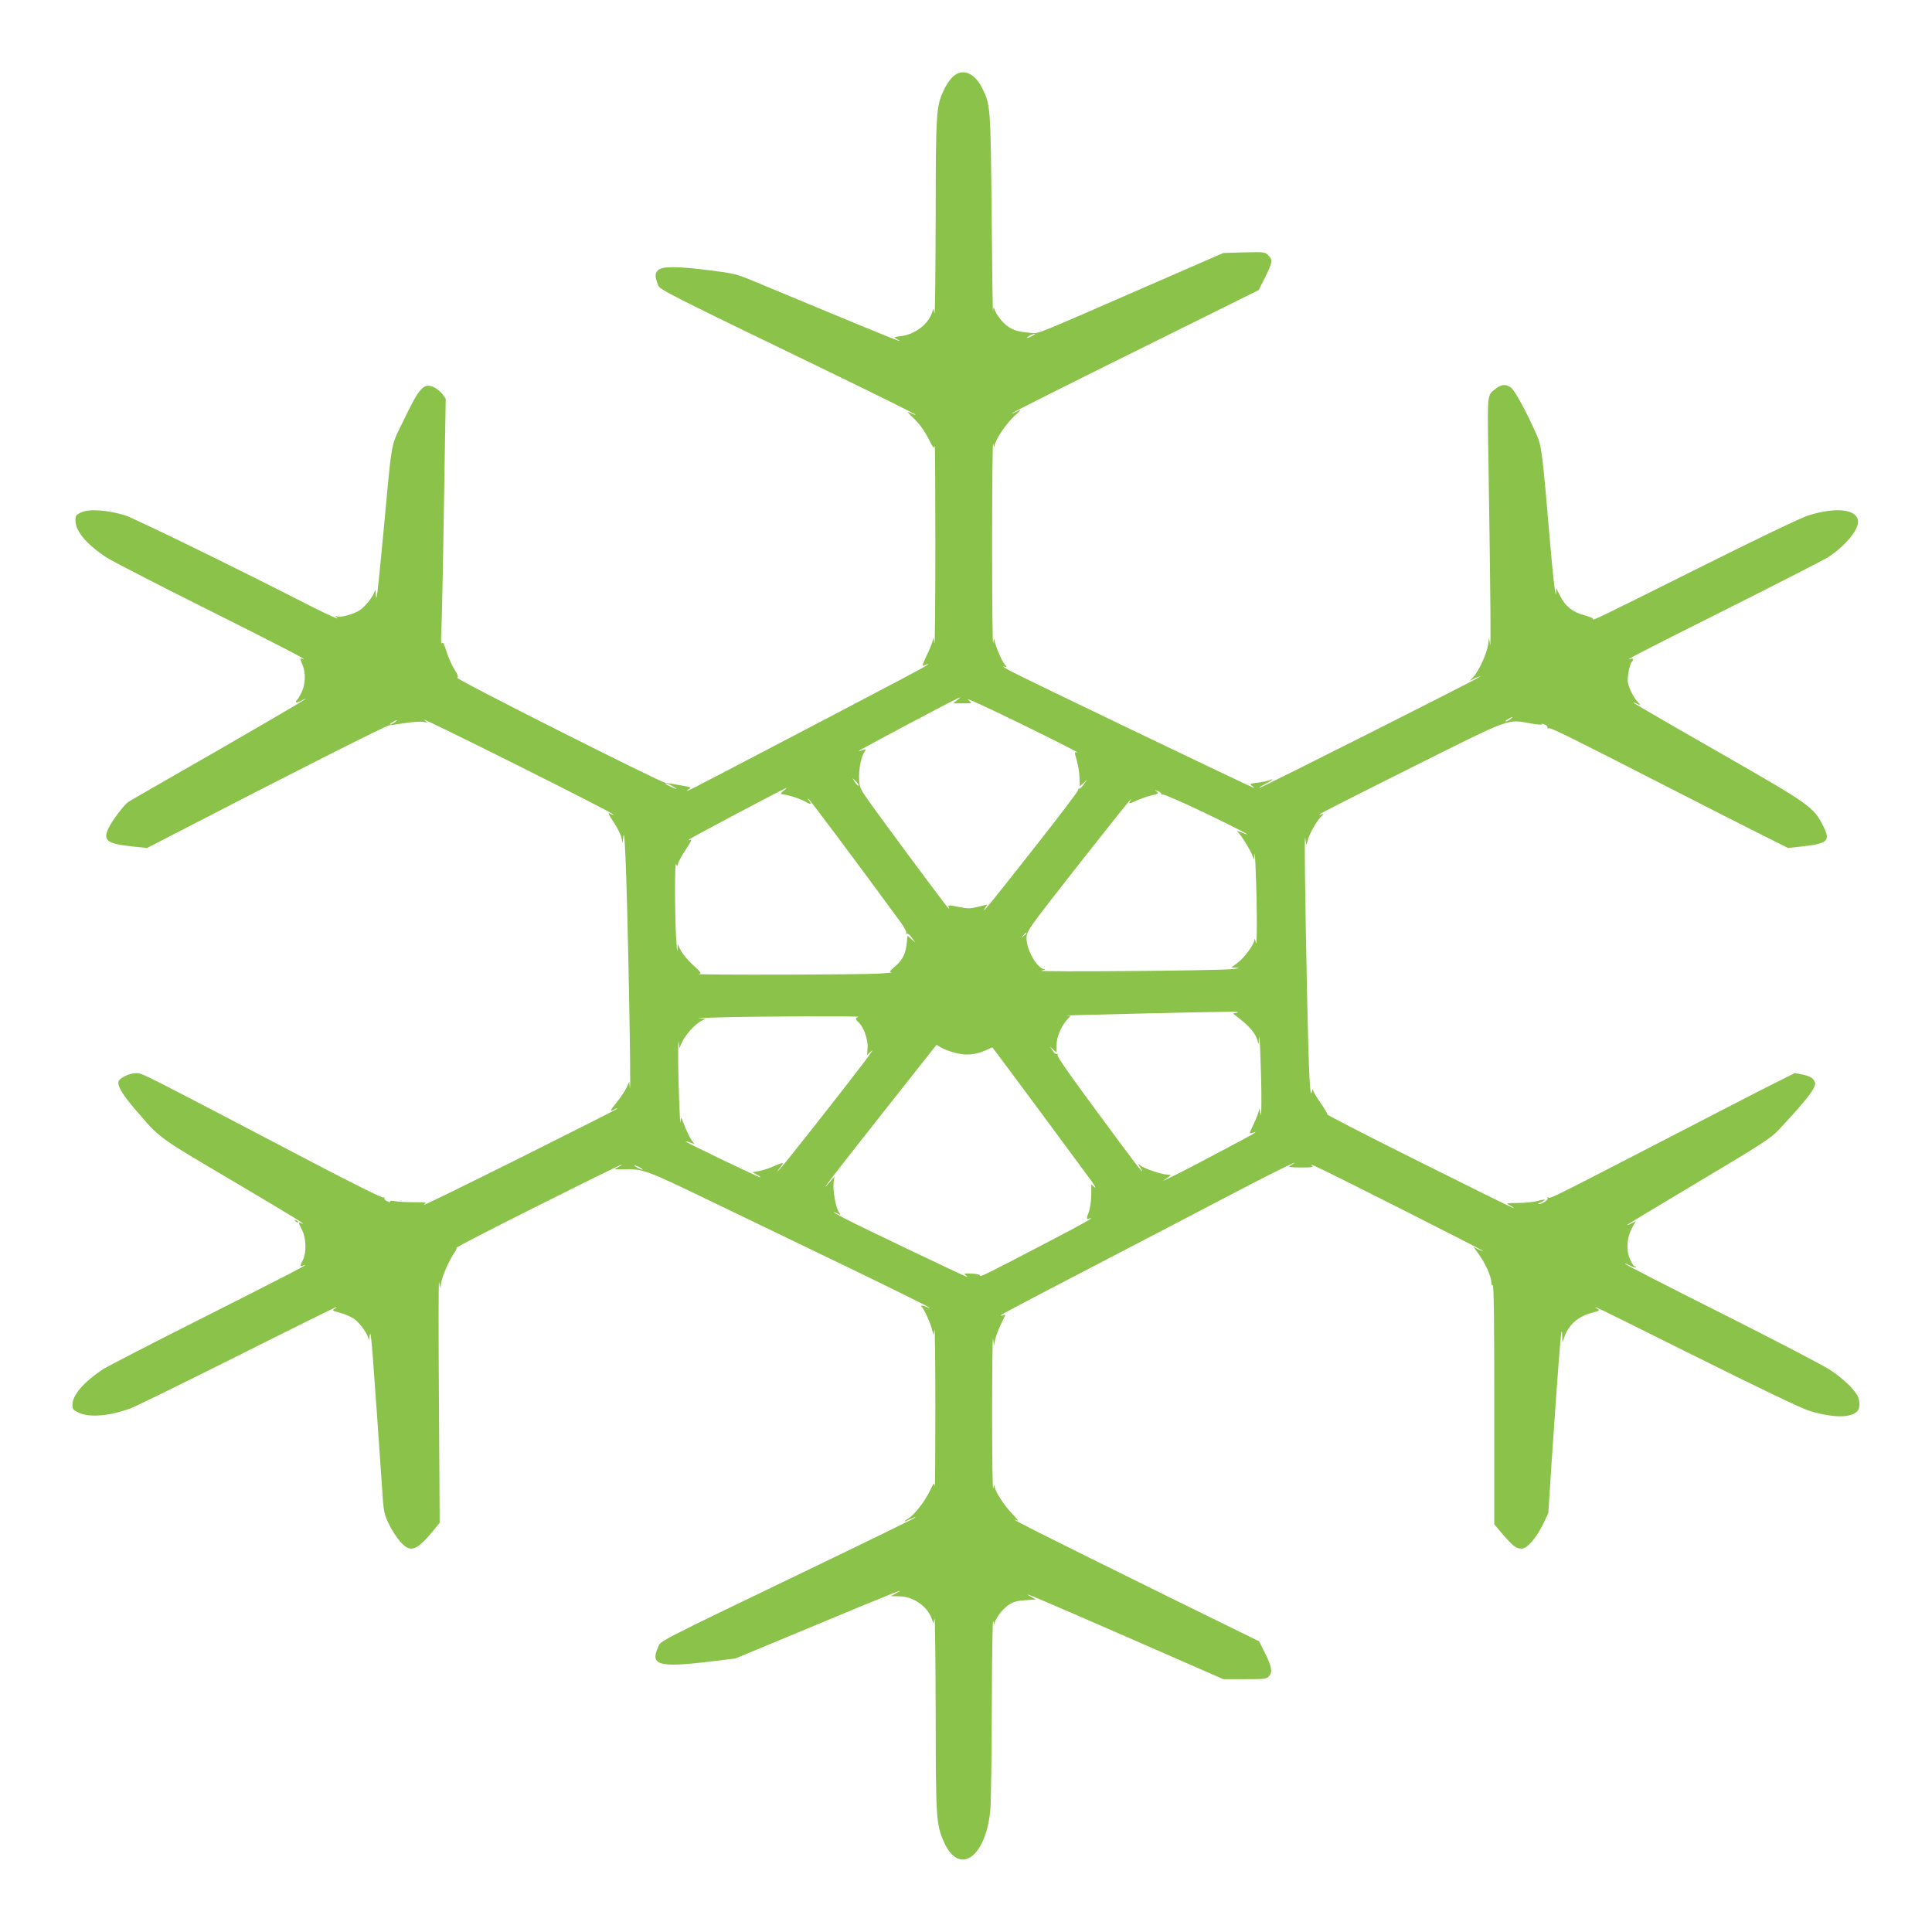 <?xml version="1.0" standalone="no"?>
<!DOCTYPE svg PUBLIC "-//W3C//DTD SVG 20010904//EN"
 "http://www.w3.org/TR/2001/REC-SVG-20010904/DTD/svg10.dtd">
<svg version="1.0" xmlns="http://www.w3.org/2000/svg"
 width="1280pt" height="1280pt" viewBox="0 0 1280 1280"
 preserveAspectRatio="xMidYMid meet">
<g transform="translate(0,1280) scale(0.1,-0.1)"
fill="#8bc34a" stroke="none">
<path d="M6309 12288 c-18 -18 -43 -56 -56 -85 -51 -110 -53 -139 -54 -848 -1
-363 -4 -646 -8 -630 l-7 30 -11 -31 c-27 -76 -114 -140 -205 -151 -48 -6 -49
-7 -27 -19 66 -36 -13 -5 -521 206 -162 67 -352 146 -421 175 -117 49 -137 54
-295 74 -224 28 -317 28 -345 0 -21 -21 -21 -42 2 -100 11 -29 63 -55 1177
-594 293 -142 530 -260 528 -262 -2 -3 -18 3 -36 12 -25 13 -21 6 24 -37 35
-33 70 -81 95 -130 35 -68 40 -74 44 -50 2 15 4 -281 4 -658 0 -377 -3 -669
-6 -650 l-7 35 -7 -28 c-4 -15 -22 -59 -41 -97 -25 -54 -29 -67 -15 -59 10 5
21 9 26 9 17 0 -4 -12 -1379 -731 -114 -60 -211 -109 -215 -109 -5 0 1 6 12
12 17 11 10 14 -55 25 -41 7 -86 15 -100 16 -40 6 -1394 688 -1381 697 9 5 4
21 -19 56 -17 27 -40 80 -52 118 -15 48 -23 64 -30 55 -6 -9 -7 22 -4 81 3 52
11 420 17 817 l12 721 -21 30 c-12 16 -37 37 -56 46 -69 32 -97 1 -207 -229
-83 -172 -70 -103 -129 -735 -17 -184 -35 -359 -39 -390 -8 -53 -9 -53 -11
-15 -1 24 -4 32 -7 20 -9 -36 -64 -105 -101 -129 -44 -27 -123 -48 -149 -40
-16 6 -16 5 2 -10 18 -15 -67 23 -170 75 -458 235 -1169 583 -1235 604 -112
36 -242 45 -293 20 -33 -15 -37 -22 -37 -54 0 -71 76 -160 208 -246 37 -23
319 -169 627 -323 520 -260 716 -362 672 -348 -21 7 -21 5 -2 -41 21 -51 19
-125 -6 -178 -12 -25 -25 -48 -30 -51 -5 -3 -9 -10 -9 -15 0 -5 15 -2 33 7
110 56 -57 -43 -558 -332 -313 -180 -577 -331 -585 -337 -26 -16 -112 -130
-132 -176 -37 -81 -10 -101 167 -120 l90 -9 180 93 c801 414 1404 719 1425
720 14 1 62 8 107 15 46 7 97 10 114 8 l31 -5 -23 19 c-13 11 265 -125 619
-302 354 -177 641 -324 638 -327 -2 -3 -14 0 -25 7 -16 8 -10 -6 24 -56 24
-37 48 -83 52 -103 l8 -36 5 45 c4 29 8 -13 13 -115 15 -303 40 -1631 30
-1551 l-4 40 -18 -40 c-10 -22 -39 -65 -65 -97 -47 -58 -49 -65 -15 -47 10 6
19 8 19 5 0 -3 -294 -151 -652 -330 -359 -179 -643 -318 -631 -308 22 18 21
18 -65 18 -48 0 -104 3 -125 7 -23 4 -35 3 -32 -3 4 -5 -5 -4 -19 2 -14 7 -23
16 -19 22 3 6 1 7 -6 3 -7 -5 -209 96 -484 240 -1138 596 -1114 584 -1154 584
-42 0 -101 -26 -116 -51 -15 -24 22 -88 104 -184 173 -201 144 -180 644 -475
433 -257 505 -301 463 -285 -23 9 -23 8 4 -46 27 -54 29 -148 5 -196 -21 -40
-21 -47 1 -38 64 24 -78 -50 -643 -335 -352 -177 -660 -336 -685 -353 -129
-87 -200 -171 -200 -234 0 -30 5 -36 43 -53 72 -33 204 -22 344 30 28 10 344
165 702 344 358 180 654 326 658 326 5 0 -1 -6 -11 -12 -17 -10 -13 -13 35
-25 30 -8 71 -25 92 -39 41 -27 96 -105 99 -138 0 -12 4 -1 7 24 5 34 9 6 19
-115 13 -169 44 -606 63 -890 10 -161 13 -174 45 -241 18 -39 52 -91 75 -117
68 -78 109 -63 224 77 l38 47 -5 817 c-3 449 -3 799 1 777 l7 -40 8 41 c8 46
55 150 86 194 11 15 17 30 14 33 -3 3 242 130 545 281 303 152 551 274 551
271 0 -2 -12 -11 -27 -19 -27 -14 -27 -14 27 -13 143 4 145 3 620 -226 245
-118 661 -319 925 -446 264 -128 484 -237 490 -243 7 -7 3 -7 -12 1 -24 12
-55 15 -37 3 14 -9 59 -109 70 -153 l8 -34 7 35 c3 19 6 -212 6 -515 0 -302
-2 -537 -4 -522 -4 27 -6 25 -32 -30 -35 -72 -102 -158 -144 -184 -38 -23 -28
-25 14 -3 17 8 33 14 35 11 2 -2 -299 -149 -669 -327 -1092 -526 -1017 -487
-1039 -538 -51 -114 11 -131 340 -91 l174 21 397 165 c677 282 749 311 664
265 l-32 -17 57 -1 c92 -1 185 -65 215 -148 l11 -31 7 30 c4 17 7 -264 8 -623
1 -703 3 -739 55 -856 100 -225 276 -105 307 209 5 50 9 360 10 690 1 330 5
584 9 565 4 -19 8 -27 9 -17 2 29 50 94 92 123 31 21 54 28 110 32 l72 5 -34
19 c-72 41 10 6 741 -313 l535 -234 143 0 c137 0 145 1 162 23 22 27 15 64
-35 162 l-33 66 -599 294 c-850 419 -1100 545 -1002 505 9 -3 -8 18 -37 48
-55 58 -113 148 -115 182 -1 11 -5 4 -9 -15 -4 -19 -7 206 -7 500 0 294 3 515
6 490 l6 -45 7 35 c3 19 19 62 34 95 16 33 30 64 33 69 2 5 -4 6 -13 3 -9 -4
-16 -5 -16 -2 0 5 131 74 700 370 272 142 583 303 690 360 425 223 640 329
525 260 -12 -7 9 -10 73 -10 74 0 86 2 73 13 -9 7 2 5 24 -5 70 -30 1114 -557
1110 -561 -2 -2 -17 4 -34 12 l-30 16 35 -48 c43 -58 83 -146 84 -185 0 -16 4
-26 10 -22 7 4 10 -261 10 -789 l0 -795 60 -71 c66 -75 85 -90 123 -90 35 0
99 75 141 164 l34 71 21 325 c38 560 61 873 67 879 2 2 4 -13 4 -35 l1 -39 14
39 c29 81 93 136 184 159 48 12 52 15 35 25 -10 6 -16 12 -12 12 4 0 304 -148
668 -330 389 -194 693 -340 741 -355 153 -48 274 -51 321 -8 20 18 23 58 8 98
-16 42 -99 123 -185 179 -44 29 -369 199 -722 376 -354 178 -641 325 -639 328
2 2 18 -4 36 -13 18 -9 34 -14 38 -11 3 3 0 6 -7 6 -6 0 -21 21 -32 48 -27 61
-21 143 14 207 l25 45 -29 -15 c-16 -9 -29 -13 -29 -11 0 3 213 131 473 286
415 247 479 289 530 343 123 130 210 233 229 270 18 35 18 41 4 62 -11 16 -32
27 -70 35 l-54 11 -134 -67 c-73 -36 -387 -198 -698 -359 -782 -404 -788 -407
-801 -399 -8 4 -9 3 -5 -4 7 -12 -52 -48 -62 -38 -3 3 -1 6 4 6 6 0 19 6 30
14 16 12 11 12 -36 0 -30 -8 -91 -14 -135 -14 -77 -1 -79 -1 -52 -16 15 -8 27
-17 27 -19 0 -3 -279 135 -621 306 -342 170 -619 313 -616 316 3 3 -16 37 -44
76 -27 38 -50 77 -50 86 -1 9 -5 3 -8 -14 -12 -49 -20 119 -31 635 -15 714
-19 1101 -12 1045 7 -50 7 -50 15 -16 9 41 61 135 91 162 16 16 17 19 4 14
-10 -4 -18 -4 -18 -1 0 3 273 142 608 309 676 338 634 322 794 294 43 -8 75
-10 72 -6 -3 5 5 5 18 0 13 -5 22 -14 20 -21 -1 -6 2 -9 8 -5 11 7 134 -54
820 -405 223 -114 486 -248 586 -298 l180 -90 85 9 c180 20 198 37 149 135
-66 129 -81 140 -690 489 -305 174 -559 322 -565 327 -5 6 0 5 12 -1 32 -16
36 -14 13 9 -25 25 -58 90 -65 129 -5 32 11 119 26 136 15 15 10 25 -8 19 -51
-16 61 42 632 328 341 171 643 326 673 344 111 71 202 178 202 236 0 84 -142
102 -330 43 -52 -17 -334 -152 -734 -352 -654 -327 -702 -350 -692 -334 3 4
-23 16 -58 25 -78 21 -126 60 -160 128 l-26 52 -1 -35 c-2 -42 -22 127 -38
321 -53 625 -57 652 -91 731 -61 139 -142 289 -167 309 -33 26 -63 25 -99 -2
-63 -49 -60 -21 -53 -461 14 -907 17 -1280 11 -1237 l-7 45 -6 -47 c-8 -57
-61 -173 -97 -212 l-27 -28 33 17 c19 9 36 15 38 12 5 -4 -1449 -737 -1462
-737 -5 1 12 12 39 26 26 13 47 27 47 30 0 2 -8 1 -17 -4 -10 -5 -45 -13 -78
-17 -54 -6 -58 -8 -40 -21 10 -8 16 -14 12 -14 -9 0 -1499 715 -1602 769 -44
23 -69 39 -55 35 24 -6 24 -6 7 13 -21 24 -66 133 -69 165 0 13 -4 3 -8 -22
-4 -25 -7 270 -7 655 0 385 3 684 7 665 4 -19 8 -26 9 -15 2 37 75 147 131
198 46 42 50 47 22 33 -19 -10 -36 -16 -38 -14 -2 2 365 187 816 410 l819 406
37 73 c55 110 58 126 28 156 -24 24 -27 24 -162 21 l-137 -4 -535 -233 c-748
-326 -683 -300 -742 -296 -79 6 -110 15 -150 42 -37 25 -82 84 -91 119 -3 12
-6 7 -8 -16 -2 -19 -6 267 -9 635 -7 726 -8 732 -64 844 -53 103 -134 132
-197 69z m531 -1713 c-14 -8 -29 -14 -35 -14 -5 0 1 6 15 14 14 8 30 14 35 14
6 0 -1 -6 -15 -14z m-500 -2415 l-25 -20 64 0 c60 0 63 1 45 15 -18 14 -18 15
6 6 73 -26 757 -362 706 -346 -15 4 -17 2 -12 -17 19 -62 27 -108 28 -156 l2
-52 24 22 25 23 -23 -32 c-13 -18 -26 -30 -30 -28 -4 2 -7 -2 -7 -9 0 -8 -128
-177 -286 -377 -289 -368 -362 -457 -332 -408 l15 26 -61 -15 c-53 -13 -68
-13 -130 0 -57 12 -69 12 -65 1 3 -7 4 -13 2 -13 -4 0 -219 287 -452 605 -138
189 -139 190 -142 249 -4 64 12 148 34 183 14 22 13 22 -11 13 -14 -5 -25 -8
-25 -5 0 5 659 355 670 355 3 0 -6 -9 -20 -20z m3666 -125 c-11 -8 -25 -15
-30 -15 -6 1 0 7 14 15 32 19 40 18 16 0z m-7390 -20 c-11 -8 -25 -15 -30 -15
-6 1 0 7 14 15 32 19 40 18 16 0z m3072 -420 c-3 -3 -13 7 -23 22 l-17 28 23
-22 c12 -12 20 -25 17 -28z m-1238 0 c17 -9 30 -18 30 -21 0 -4 -59 23 -69 32
-10 9 13 3 39 -11z m740 -35 c-14 -11 -20 -20 -15 -21 49 -4 134 -33 173 -57
24 -15 30 -5 10 17 -9 10 -10 12 -1 7 10 -5 337 -443 612 -819 23 -31 39 -63
35 -69 -4 -6 -3 -8 4 -4 6 3 21 -8 33 -26 l23 -33 -26 23 -25 23 -6 -53 c-7
-68 -28 -109 -79 -153 -34 -28 -38 -35 -22 -37 10 -1 -26 -5 -81 -8 -106 -8
-1236 -10 -1197 -3 22 4 19 9 -36 59 -33 29 -69 73 -81 96 l-21 43 -2 -40 c-1
-22 -5 19 -9 90 -9 175 -9 505 0 480 7 -18 8 -18 14 5 3 14 27 56 52 94 32 48
41 67 28 62 -12 -5 -14 -4 -8 2 11 11 637 342 645 342 3 0 -6 -9 -20 -20z
m2504 -21 c-3 -5 1 -6 9 -3 8 3 133 -52 278 -121 243 -117 342 -169 244 -130
-26 10 -35 11 -25 3 20 -17 74 -103 94 -148 l15 -35 2 35 c2 19 6 -39 9 -130
9 -219 9 -506 0 -455 -4 22 -8 31 -9 20 -2 -32 -68 -123 -113 -155 l-41 -30
39 -2 c24 -1 9 -4 -36 -9 -106 -10 -1303 -20 -1260 -10 19 5 28 9 19 10 -49 4
-121 133 -118 210 2 44 16 63 328 461 179 228 337 426 351 441 14 14 19 18 13
9 -21 -27 -15 -28 35 -5 26 12 71 28 100 35 48 11 51 13 35 26 -16 13 -15 13
9 3 15 -7 25 -16 22 -20z m-894 -923 c0 -2 -8 -10 -17 -17 -16 -13 -17 -12 -4
4 13 16 21 21 21 13z m1397 -525 l-28 -6 51 -40 c62 -49 101 -97 111 -139 7
-30 7 -29 10 14 4 68 16 -235 16 -400 0 -95 -2 -128 -7 -95 -4 28 -8 39 -8 25
-1 -14 -16 -54 -32 -88 -17 -35 -30 -66 -30 -69 0 -2 10 -1 23 3 39 12 16 -2
-225 -129 -237 -126 -399 -208 -365 -185 52 36 51 35 21 36 -39 1 -154 40
-179 61 -19 16 -19 16 -2 -11 10 -16 15 -28 12 -28 -3 0 -63 78 -133 173 -334
450 -432 588 -426 599 4 6 3 8 -3 5 -6 -4 -19 6 -28 21 l-18 27 21 -19 22 -19
0 50 c0 52 31 126 73 171 l20 22 -29 2 c-29 1 928 24 1081 25 44 0 67 -2 52
-6z m-2509 -28 c-23 -6 -23 -16 1 -37 33 -30 63 -114 59 -167 l-3 -48 29 27
c16 15 -8 -22 -55 -83 -159 -209 -531 -680 -552 -700 l-21 -20 15 20 c39 50
39 50 -55 10 -22 -9 -58 -20 -80 -24 l-41 -7 30 -17 c17 -9 26 -16 22 -17 -12
0 -498 233 -494 237 3 2 16 -1 31 -7 l27 -10 -21 29 c-11 16 -31 58 -45 93
-23 61 -24 62 -26 28 -4 -56 -16 282 -16 430 0 74 2 117 4 96 l4 -40 18 40
c22 48 85 118 126 139 l30 15 -45 2 c-25 1 43 5 150 8 241 7 931 9 908 3z
m642 -239 c72 -18 130 -13 200 17 l44 20 18 -23 c48 -62 605 -815 641 -865 22
-32 31 -49 19 -39 l-22 19 0 -69 c-1 -38 -7 -87 -15 -109 -19 -51 -19 -56 3
-48 43 14 -36 -31 -253 -144 -411 -215 -481 -250 -471 -234 4 5 -20 11 -54 13
-50 2 -58 1 -43 -9 9 -7 14 -13 10 -13 -8 0 -686 323 -802 383 -49 25 -86 46
-82 46 5 1 17 -4 28 -10 19 -10 20 -9 5 13 -20 31 -40 150 -33 196 l6 37 -30
-35 c-92 -105 15 34 441 573 l265 335 31 -19 c17 -10 59 -26 94 -35z m-2090
-759 c14 -8 21 -14 15 -14 -5 0 -21 6 -35 14 -14 8 -20 14 -15 14 6 0 21 -6
35 -14z"/>
<path d="M1957 4709 c7 -7 15 -10 18 -7 3 3 -2 9 -12 12 -14 6 -15 5 -6 -5z"/>
</g>
</svg>
